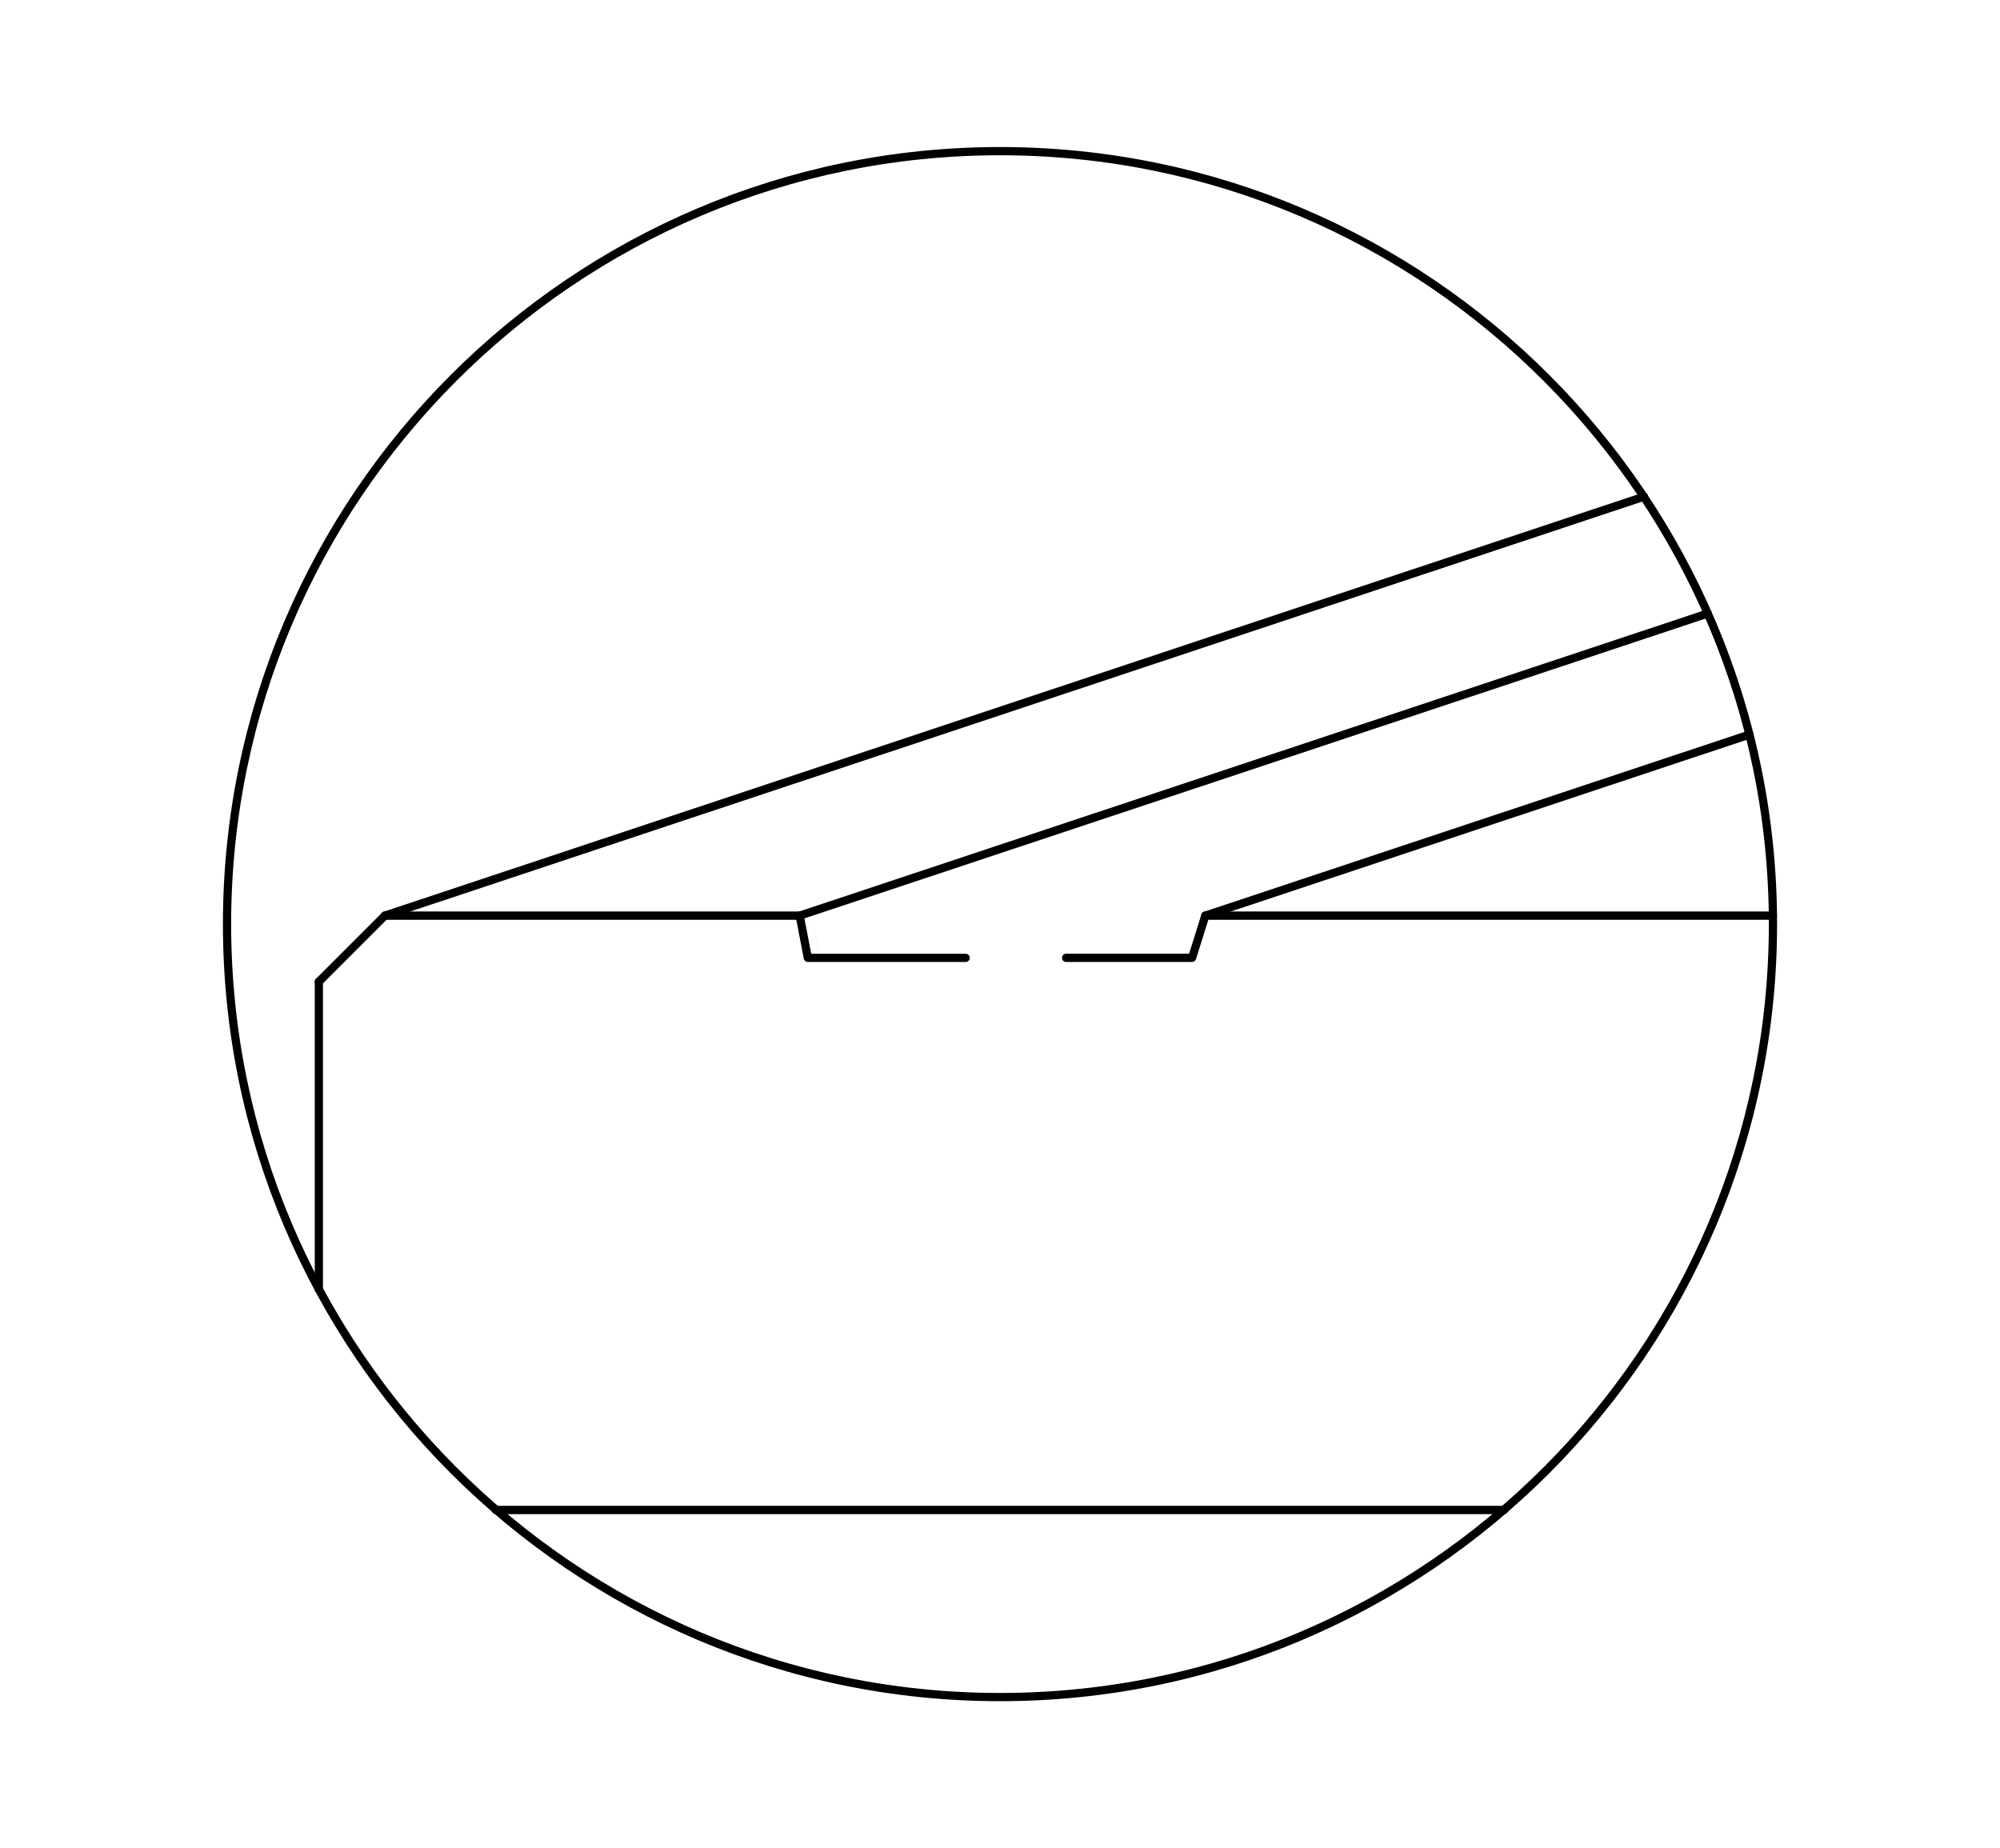 <?xml version="1.0" encoding="UTF-8"?>
<svg id="Layer_1" data-name="Layer 1" xmlns="http://www.w3.org/2000/svg" viewBox="0 0 396.1 366.03">
  <defs>
    <style>
      .cls-1 {
        fill: none;
      }
    </style>
  </defs>
  <g id="HATCH">
    <path class="cls-1" d="M238.72,181.35l107.74-35.85c-2.08-8.21-4.83-16.24-8.23-23.99l-179.84,59.84,1.61,8.35h76.11l2.62-8.35Z"/>
    <path d="M162.13,188.69l-1.34-7.51h0s0,0,0,0l1.33,7.51Z"/>
  </g>
  <g id="LINE">
    <path d="M158.39,182.16h-82.17c-.45,0-.81-.37-.81-.82s.36-.82.81-.82h82.17c.45,0,.81.37.81.82s-.36.82-.81.82Z"/>
  </g>
  <g id="LINE-2" data-name="LINE">
    <path d="M351.13,182.16h-112.4c-.45,0-.81-.37-.81-.82s.36-.82.81-.82h112.4c.45,0,.81.37.81.82s-.36.82-.81.82Z"/>
  </g>
  <g id="LWPOLYLINE">
    <path d="M76.22,182.16c-.34,0-.66-.22-.77-.56-.14-.43.09-.89.52-1.03l249.38-82.98c.43-.15.89.09,1.03.51.14.43-.09.89-.52,1.03l-249.38,82.98c-.08.03-.17.04-.26.04Z"/>
  </g>
  <g id="LWPOLYLINE-2" data-name="LWPOLYLINE">
    <path d="M158.39,182.16c-.34,0-.66-.22-.77-.56-.14-.43.09-.89.52-1.03l179.84-59.84c.43-.15.89.09,1.03.51.14.43-.09.89-.52,1.03l-179.84,59.84c-.08.03-.17.04-.26.04Z"/>
  </g>
  <g id="LWPOLYLINE-3" data-name="LWPOLYLINE">
    <path d="M238.72,182.16c-.34,0-.66-.22-.77-.56-.14-.43.09-.89.52-1.03l107.74-35.85c.43-.16.89.09,1.03.51.14.43-.09.89-.52,1.03l-107.74,35.85c-.08.03-.17.04-.26.04Z"/>
  </g>
  <g id="LWPOLYLINE-4" data-name="LWPOLYLINE">
    <path d="M63.15,256.2c-.45,0-.81-.37-.81-.82v-60.96c0-.45.36-.82.81-.82s.81.37.81.82v60.96c0,.45-.36.82-.81.82Z"/>
  </g>
  <g id="LWPOLYLINE-5" data-name="LWPOLYLINE">
    <path d="M63.15,195.24c-.21,0-.42-.08-.58-.24-.32-.31-.32-.83,0-1.15l13.08-13.08c.32-.32.83-.32,1.15,0,.32.31.32.83,0,1.15l-13.08,13.08c-.16.16-.37.24-.58.24Z"/>
  </g>
  <g id="LWPOLYLINE-6" data-name="LWPOLYLINE">
    <path d="M236.1,190.52h-24.96c-.45,0-.81-.37-.81-.82s.36-.82.81-.82h24.36l2.44-7.78c.14-.43.58-.67,1.02-.53.43.13.67.59.53,1.02l-2.62,8.35c-.11.34-.42.57-.78.57ZM191.25,190.52h-31.26c-.39,0-.72-.28-.8-.66l-1.61-8.35c-.08-.44.2-.87.65-.95.45-.11.87.2.95.64l1.48,7.69h30.59c.45,0,.81.37.81.82s-.36.82-.81.82Z"/>
  </g>
  <g id="CIRCLE">
    <path d="M198.05,336.92c-84.86,0-153.9-69.04-153.9-153.9S113.19,29.12,198.05,29.12s153.9,69.04,153.9,153.9-69.04,153.9-153.9,153.9ZM198.05,30.75c-83.96,0-152.27,68.31-152.27,152.27s68.31,152.27,152.27,152.27,152.27-68.31,152.27-152.27S282.01,30.75,198.05,30.75Z"/>
  </g>
  <g id="LWPOLYLINE-7" data-name="LWPOLYLINE">
    <path d="M297.9,299.87H98.19c-.45,0-.81-.37-.81-.82s.36-.82.81-.82h199.71c.45,0,.81.37.81.82s-.36.82-.81.82Z"/>
  </g>
</svg>